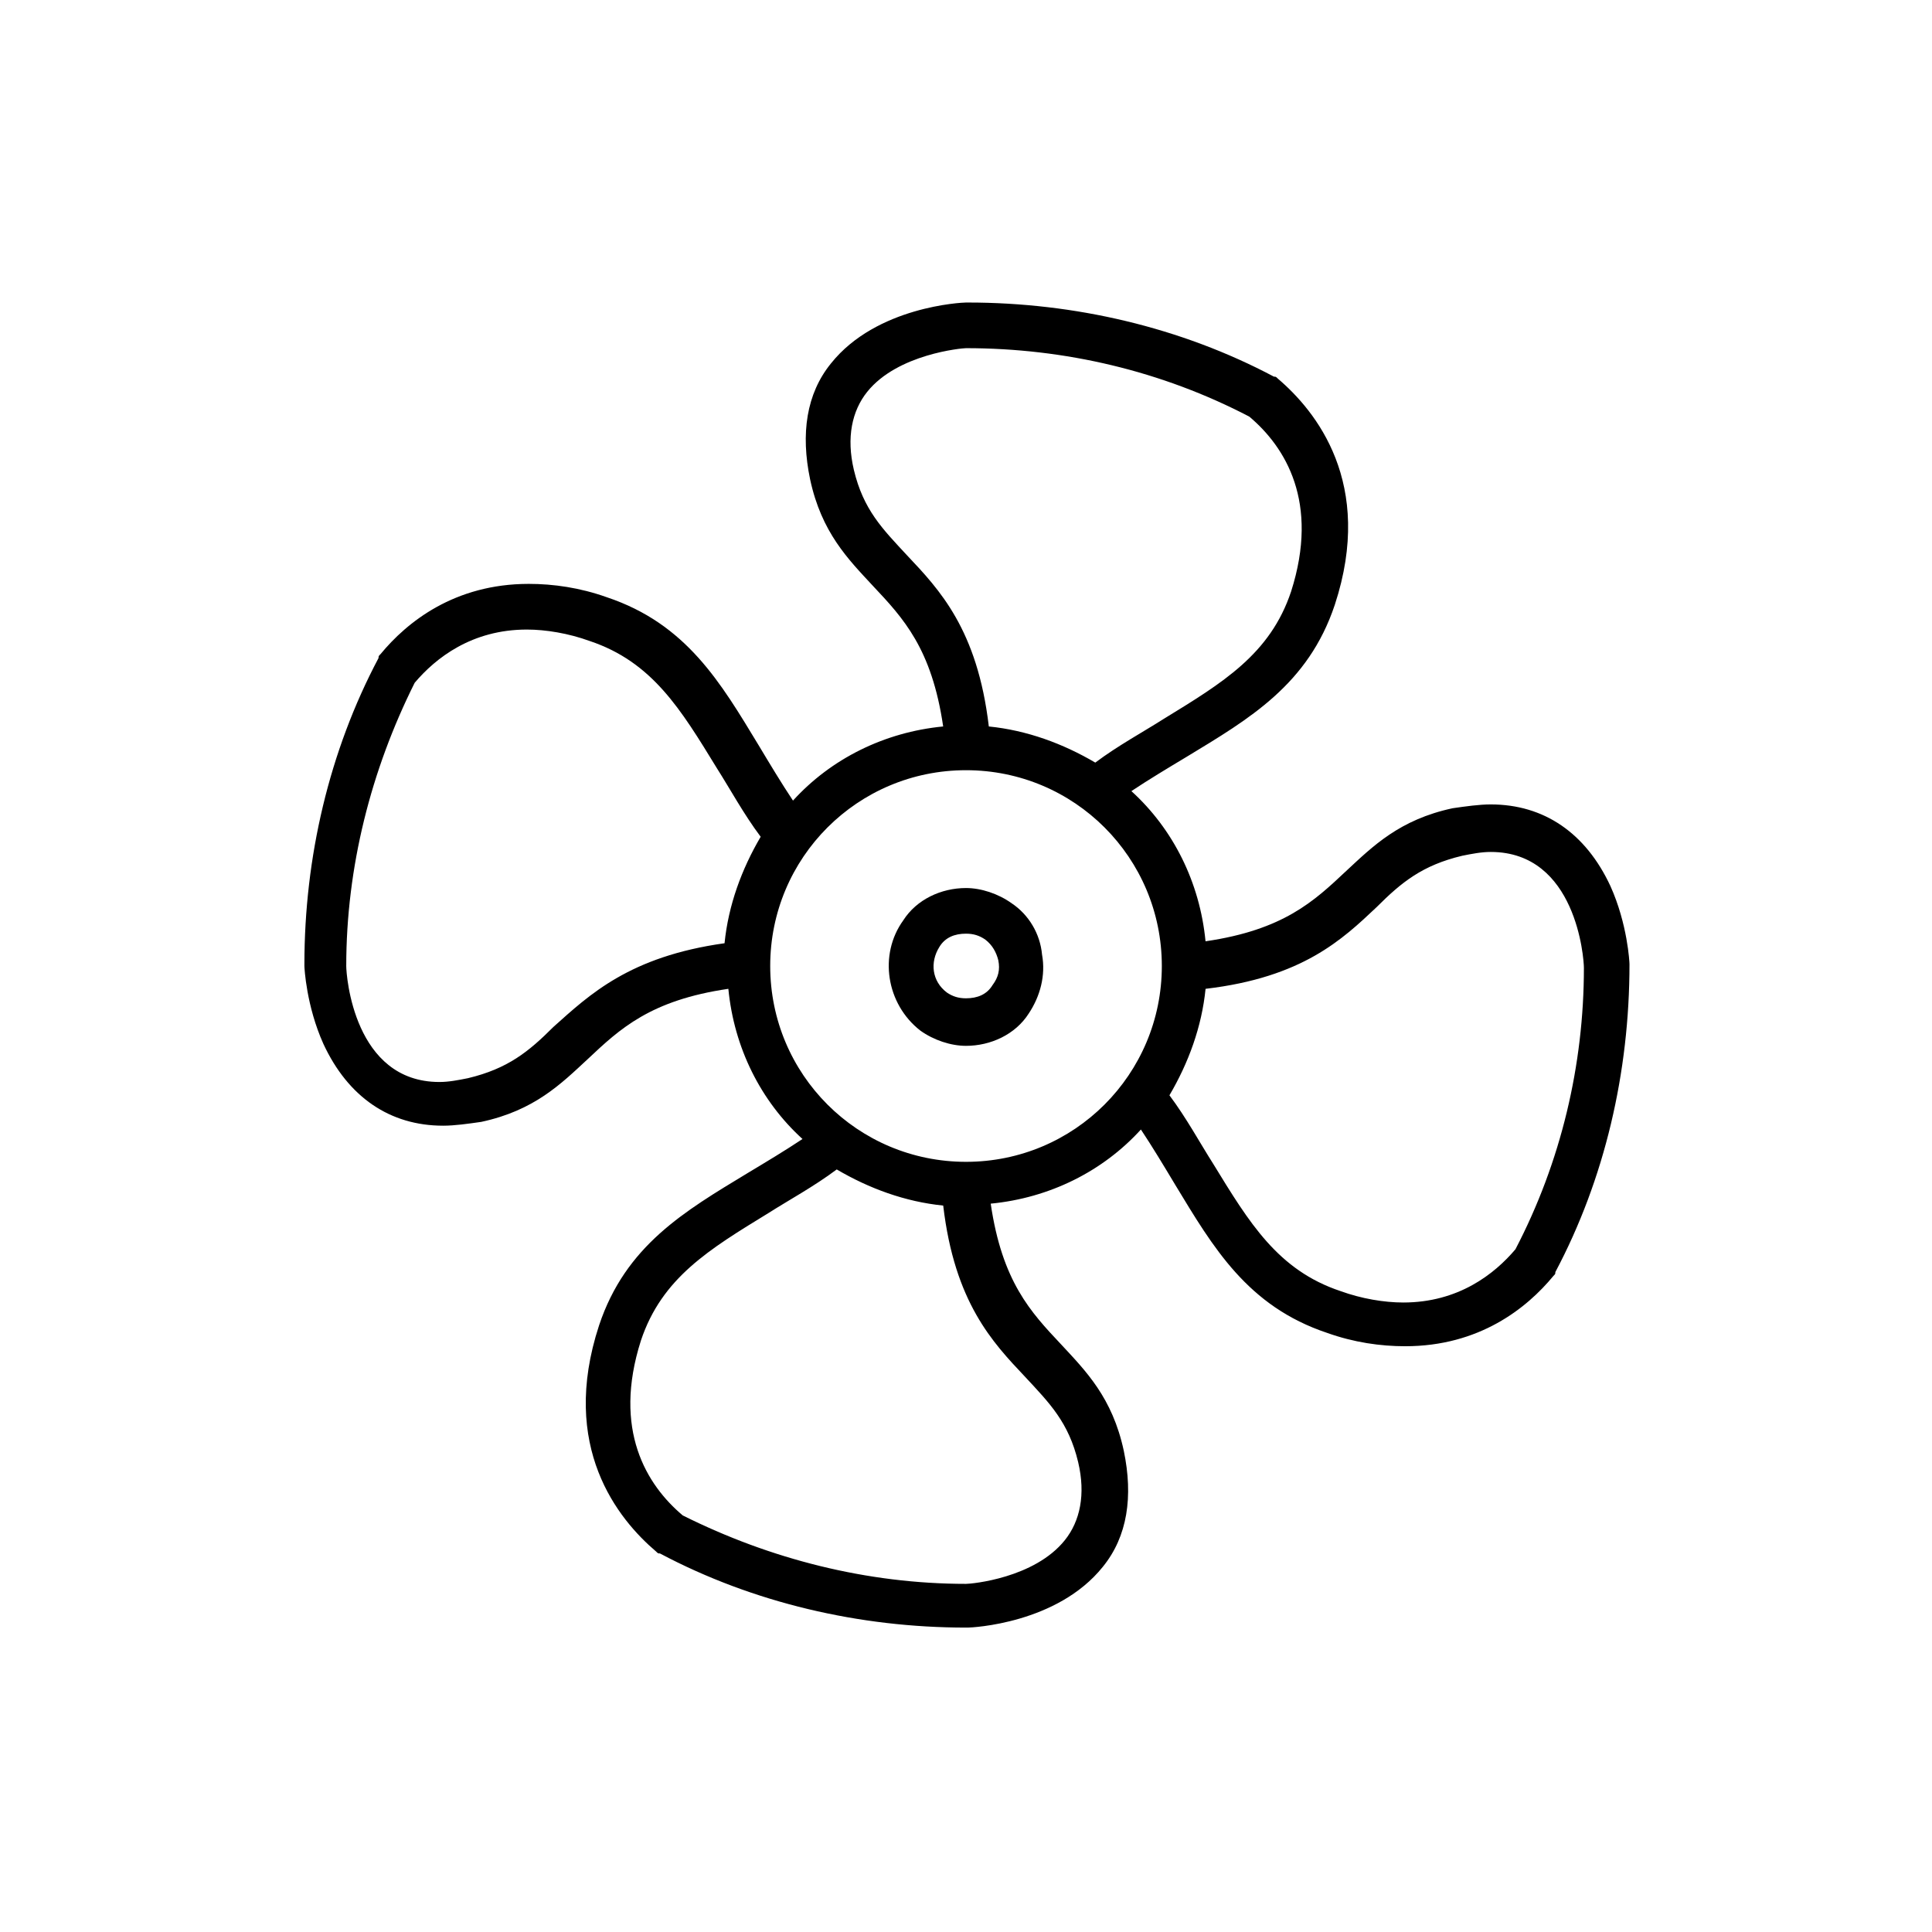 <?xml version="1.0" encoding="UTF-8"?>
<!-- Uploaded to: SVG Repo, www.svgrepo.com, Generator: SVG Repo Mixer Tools -->
<svg fill="#000000" width="800px" height="800px" version="1.1" viewBox="144 144 512 512" xmlns="http://www.w3.org/2000/svg">
 <g>
  <path d="m412.09 383.37c-3.527-2.519-8.062-4.031-12.09-4.031-6.551 0-13.098 3.023-16.625 8.566-6.551 9.07-4.535 22.168 4.535 29.223 3.527 2.519 8.062 4.031 12.09 4.031 6.551 0 13.098-3.023 16.625-8.566 3.023-4.535 4.535-10.078 3.527-15.617-0.504-5.543-3.527-10.582-8.062-13.605zm-5.039 21.664c-1.512 2.519-4.031 3.527-7.055 3.527-2.016 0-3.527-0.504-5.039-1.512-4.031-3.023-4.535-8.062-2.016-12.09 1.512-2.519 4.031-3.527 7.055-3.527 2.016 0 3.527 0.504 5.039 1.512 2.016 1.512 3.023 3.527 3.527 5.543 0.504 2.519 0 4.531-1.512 6.547z"/>
  <path d="m575.83 399.5c0-0.504-0.504-10.578-5.039-20.656-6.551-14.105-17.633-21.664-31.738-21.664-3.023 0-6.551 0.504-10.078 1.008-14.105 3.023-21.16 10.078-28.215 16.625-8.566 8.062-16.625 15.617-37.281 18.641-1.512-15.617-8.566-29.727-19.648-39.801 4.535-3.023 9.574-6.047 14.609-9.07 16.625-10.078 32.242-19.145 39.297-40.305 10.578-32.242-5.039-51.387-15.113-59.953-0.504-0.504-0.504-0.504-1.008-0.504-24.688-13.098-52.898-19.648-81.113-19.648h-0.504c-1.008 0-23.68 1.008-35.77 16.121-6.551 8.062-8.062 18.641-5.543 30.73 3.023 14.105 10.078 21.16 16.625 28.215 8.062 8.566 15.617 16.625 18.641 37.281-15.617 1.512-29.727 8.566-39.801 19.648-3.023-4.535-6.047-9.574-9.07-14.609-10.078-16.625-19.145-32.242-40.305-39.297-7.055-2.519-14.105-3.527-20.656-3.527-19.648 0-32.242 10.078-39.297 18.641-0.504 0.504-0.504 0.504-0.504 1.008-13.098 24.688-19.648 52.898-19.648 81.113v0.504c0 0.504 0.504 10.578 5.039 20.656 6.551 14.105 17.633 21.664 31.738 21.664 3.023 0 6.551-0.504 10.078-1.008 14.105-3.023 21.16-10.078 28.215-16.625 8.566-8.062 16.625-15.617 37.281-18.641 1.512 15.617 8.566 29.727 19.648 39.801-4.535 3.023-9.574 6.047-14.609 9.07-16.625 10.078-32.242 19.145-39.297 40.305-10.578 32.242 5.039 51.387 15.113 59.953 0.504 0.504 0.504 0.504 1.008 0.504 24.688 13.098 52.898 19.648 81.113 19.648h0.504c1.008 0 23.68-1.008 35.77-16.121 6.551-8.062 8.062-18.641 5.543-30.73-3.023-14.105-10.078-21.16-16.625-28.215-8.062-8.566-15.617-16.625-18.641-37.281 15.617-1.512 29.727-8.566 39.801-19.648 3.023 4.535 6.047 9.574 9.07 14.609 10.078 16.625 19.145 32.242 40.305 39.297 7.055 2.519 14.105 3.527 20.656 3.527 19.648 0 32.242-10.078 39.297-18.641 0.504-0.504 0.504-0.504 0.504-1.008 13.098-24.688 19.648-52.902 19.648-81.617v0zm-205.55-130.99c-2.016-8.566-0.504-15.617 3.527-20.656 8.062-10.078 25.191-11.586 26.199-11.586 26.199 0 51.891 6.047 75.066 18.137 9.574 8.062 18.641 22.672 11.082 46.352-5.543 16.625-18.137 24.184-33.754 33.754-5.543 3.527-12.09 7.055-18.137 11.586-8.566-5.039-18.137-8.566-28.215-9.574-3.023-25.695-13.098-36.273-21.664-45.344-6.547-7.051-11.586-12.086-14.105-22.668zm-79.602 147.62c-6.551 6.551-12.09 11.082-22.672 13.602-2.519 0.504-5.039 1.008-7.559 1.008-22.672 0-24.688-28.215-24.688-30.73 0-26.199 6.551-51.891 18.137-75.066 5.543-6.551 15.113-14.105 29.727-14.105 5.039 0 11.082 1.008 16.625 3.023 16.625 5.543 24.184 18.137 33.754 33.754 3.527 5.543 7.055 12.09 11.586 18.137-5.039 8.566-8.566 18.137-9.574 28.215-25.184 3.523-35.762 13.598-45.336 22.164zm139.05 115.37c2.016 8.566 0.504 15.617-3.527 20.656-8.062 10.078-24.688 11.586-26.199 11.586-26.199 0-51.891-6.551-75.066-18.137-9.574-8.062-18.641-22.672-11.082-46.352 5.543-16.625 18.137-24.184 33.754-33.754 5.543-3.527 12.09-7.055 18.137-11.586 8.566 5.039 18.137 8.566 28.215 9.574 3.023 25.695 13.098 36.273 21.664 45.344 6.551 7.051 11.586 12.09 14.105 22.668zm-29.723-79.602c-28.719 0-51.891-23.176-51.891-51.891-0.004-28.719 23.172-51.895 51.891-51.895s51.891 23.176 51.891 51.891c0 28.719-23.176 51.895-51.891 51.895zm145.6 23.176c-5.543 6.551-15.113 14.105-29.727 14.105-5.039 0-11.082-1.008-16.625-3.023-16.625-5.543-24.184-18.137-33.754-33.754-3.527-5.543-7.055-12.09-11.586-18.137 5.039-8.566 8.566-18.137 9.574-28.215 25.695-3.023 36.273-13.098 45.344-21.664 6.551-6.551 12.09-11.082 22.672-13.602 2.519-0.504 5.039-1.008 7.559-1.008 22.672 0 24.688 28.215 24.688 30.73-0.004 25.695-6.051 51.391-18.145 74.566z"/>
 </g>
</svg>